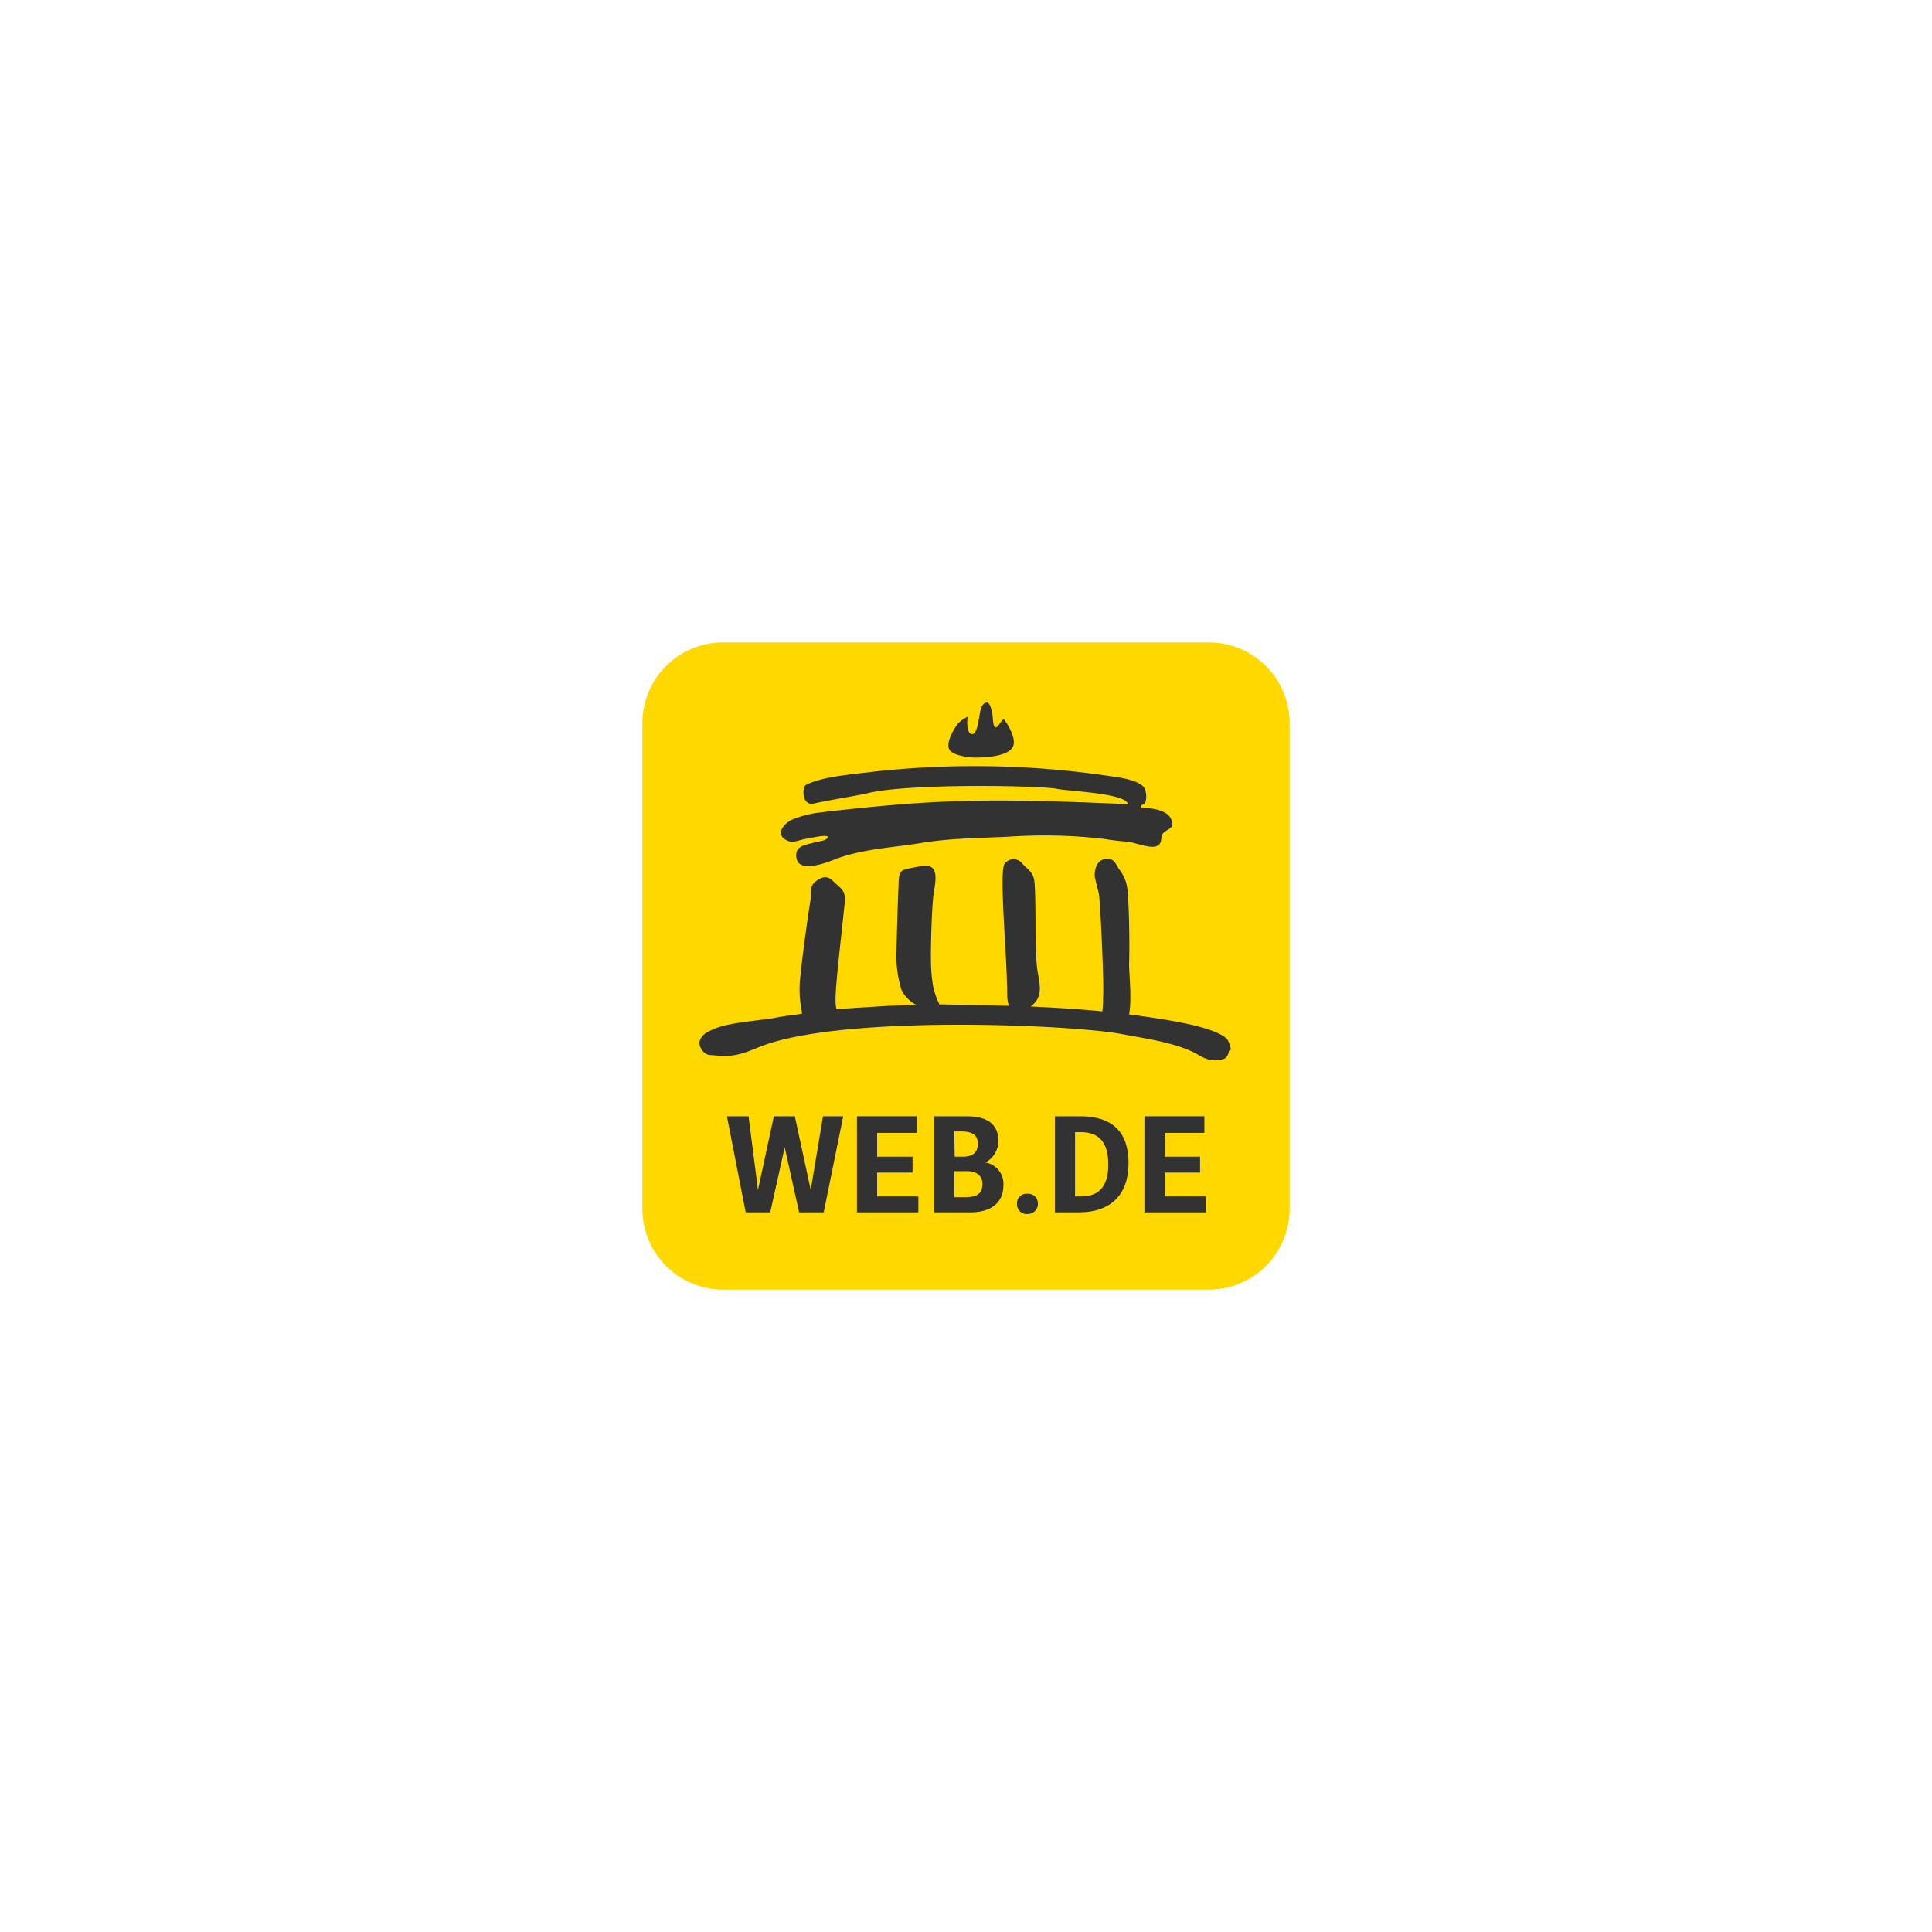 <svg xmlns="http://www.w3.org/2000/svg" width="400" height="400" viewBox="0 0 400 400"><defs><style>.web-de-yellow{fill:#ffd800;}.gray-80-4{fill:#323232;}</style></defs><g id="web-de-square"><path class="web-de-yellow" d="M250.25,267H149.75A16.73,16.73,0,0,1,133,250.25V149.75A16.73,16.73,0,0,1,149.75,133h100.5A16.73,16.73,0,0,1,267,149.75v100.5A16.73,16.73,0,0,1,250.25,267"/><polygon class="gray-80-4" points="249.35 231.11 236.94 231.11 236.94 251 249.65 251 249.65 247.71 241.13 247.71 241.13 242.77 248.46 242.77 248.46 239.48 241.13 239.48 241.13 234.55 249.35 234.55 249.35 231.11 249.35 231.11"/><path class="gray-80-4" d="M223.63,231.11H218.4V251h4.93c6.88,0,10.32-3.89,10.32-10.17S230.51,231.11,223.63,231.11Zm.15,16.6h-1.2V234.4h1.2c3.89,0,5.68,2.24,5.68,6.73C229.46,245.46,227.67,247.71,223.78,247.71Z"/><path class="gray-80-4" d="M212.65,251.34a2.1,2.1,0,0,0,2.23-1.92v-.19a2,2,0,0,0-1.81-2.08h-.27a2,2,0,0,0-2.24,1.73,2.06,2.06,0,0,0,0,.35,2,2,0,0,0,1.84,2.11h.27"/><path class="gray-80-4" d="M204,240.68a5,5,0,0,0,2.69-4.49c0-3.29-2.09-5.08-6.58-5.08h-6.73V251h7.48c4.63,0,6.88-2.25,6.88-5.54A4.47,4.47,0,0,0,204,240.68Zm-6.43-6.43H199c2.55,0,3.44.9,3.44,2.54,0,1.79-1,2.69-3.14,2.69h-1.64Zm2.24,13.61h-2.24v-5.39h2.54c2.09,0,3.29.9,3.29,2.7S202.39,247.86,199.85,247.86Z"/><polygon class="gray-80-4" points="189.83 231.11 177.42 231.11 177.42 251 190.13 251 190.13 247.71 181.6 247.71 181.6 242.77 188.93 242.77 188.93 239.48 181.6 239.48 181.6 234.55 189.83 234.55 189.83 231.11 189.83 231.11"/><polygon class="gray-80-4" points="154.98 231.11 150.5 231.11 154.39 251 159.47 251 162.46 237.54 165.45 251 170.54 251 174.58 231.11 170.39 231.11 167.85 246.36 164.56 231.11 160.22 231.11 156.93 246.36 154.98 231.11"/><path class="gray-80-4" d="M254.74,216.75a6.27,6.27,0,0,0-.6-1.5c-1.5-1.94-8.38-3.29-8.38-3.29-3.44-.74-7.47-1.34-12-1.94.6-3,0-8.52,0-10.47.15-3.44,0-12.41-.3-14.65a8,8,0,0,0-1.65-4.79c-.89-1.2-1-2.54-3-2.24-1.79.15-2.39,2.54-2.09,4l.75,3c.3.59,1.19,20,.9,21.68a19,19,0,0,1-.15,2.84c-4.49-.45-9.43-.75-14.81-1l.15-.15c2.54-1.95,1.64-4.64,1.2-7.48-.6-4.49-.15-17.5-.75-19-.3-1.19-1.35-1.94-2.25-2.84a2.31,2.31,0,0,0-3.73-.15c-1.2,1.2.3,17.5.44,24.68.15,1.5-.15,3.44.45,4.79-.45,0-13.46-.3-14.5-.3a1.15,1.15,0,0,0-.3-.75,20.71,20.71,0,0,1-.9-2.84,32.62,32.62,0,0,1-.45-4.19c-.15-3,.15-12.11.45-14.51.3-2.69,1.79-7.33-2.84-6.28-.45.15-3,.45-3.59.9-.75.6-.75,2.09-.75,2.84-.15,3.14-.45,13-.45,15.4a24.07,24.07,0,0,0,1.05,6.44,7.09,7.09,0,0,0,3.14,3.14c-2.54,0-4.93.15-5.83.15-4.34.29-7.63.44-10.77.74v-.15c-.6-1.64.3-8.52,1.64-21.23.3-3.14-.14-3.14-2.09-4.94-1.05-1.05-1.94-1.64-3.89-.15-1.19.9-.89,2.25-1,3.59-.75,4.79-1.8,12.26-2.25,17.2a23.33,23.33,0,0,0,.45,6.28v.3c-1.79.3-3.74.45-5.83.9-5.09.75-9.72,1-12.71,2.39-1.95.9-1.95,1.2-2.4,1.8-.15.14-.15.44-.3.74,0,0,0,.75.15.9a2.42,2.42,0,0,0,.6,1.05,2.37,2.37,0,0,0,1.2.75c.3,0,1.64.14,1.79.14,3.44.3,5.39-.44,8.68-1.79,16.75-6.73,64.46-4.64,74.92-2.69,4.64.9,11.67,1.79,16,4.34a7.38,7.38,0,0,0,1.94.89,1.9,1.9,0,0,0,.9.15,4.71,4.71,0,0,0,1.49,0c.3,0,.45-.15.75-.15a1.54,1.54,0,0,0,.9-.75,2.1,2.1,0,0,0,.3-1c.45,0,.45-.45.3-.75"/><path class="gray-80-4" d="M163.21,174.13c1,.45,2.54-.3,3.59-.45s5.23-1.2,4.49-.15c-.45.6-1.65.6-2.7.9-1.49.45-3.74.59-3.74,2.54-.14,4.34,6.59,1.49,8.53.75,5.38-1.95,11.52-2.25,17.05-3.14,6.13-1.05,12.26-1.05,18.39-1.35a108.55,108.55,0,0,1,19.74.45c1.65.3,3.29.45,4.94.6,1.5.15,4.64,1.49,6,.89s.6-1.94,1.35-2.69c.9-1,2.69-.9,1.49-3.14-.89-1.64-4.33-2.24-6.13-1.94-.15-1.05.6-.6.9-1.2a4.16,4.16,0,0,0-.15-3c-.9-1.65-5.38-2.24-5.38-2.24a190.68,190.68,0,0,0-50.7-1.2c-3.44.45-9.42.9-12.86,2.24-1.5.6-1.5.6-1.65,1.65-.15,1.49.45,3.14,2.24,2.69,3.29-.75,9.13-1.64,10.92-2.09,8.23-2.1,35.89-1.65,39.48-.9,2.25.45,14.21.9,14.51,3.14-28.12-1.2-38.88-1.2-64.31,1.79a22.73,22.73,0,0,0-5.08,1.35c-2.25,1.05-3.74,3.44-.9,4.49"/><path class="gray-80-4" d="M200.6,156.78c1.05.15,8.82.3,9.27-2.69.3-1.8-1.49-4.49-1.94-5.09-.6-.6-2.1,4.19-2.4-.45a7.27,7.27,0,0,0-.59-2.54c-.15-.3-.45-.6-.6-.6s-.3.15-.45.15a1.91,1.91,0,0,0-.75,1.05c-.45,1-.6,5.23-1.79,5.38s-1.2-2.69-1-3.44v-.15c-.15,0-.15,0-.3.15a5.77,5.77,0,0,0-1.65,1.2c-1,1.2-2.69,4.19-1.79,5.53.75,1.05,3.14,1.35,4,1.5"/></g></svg>